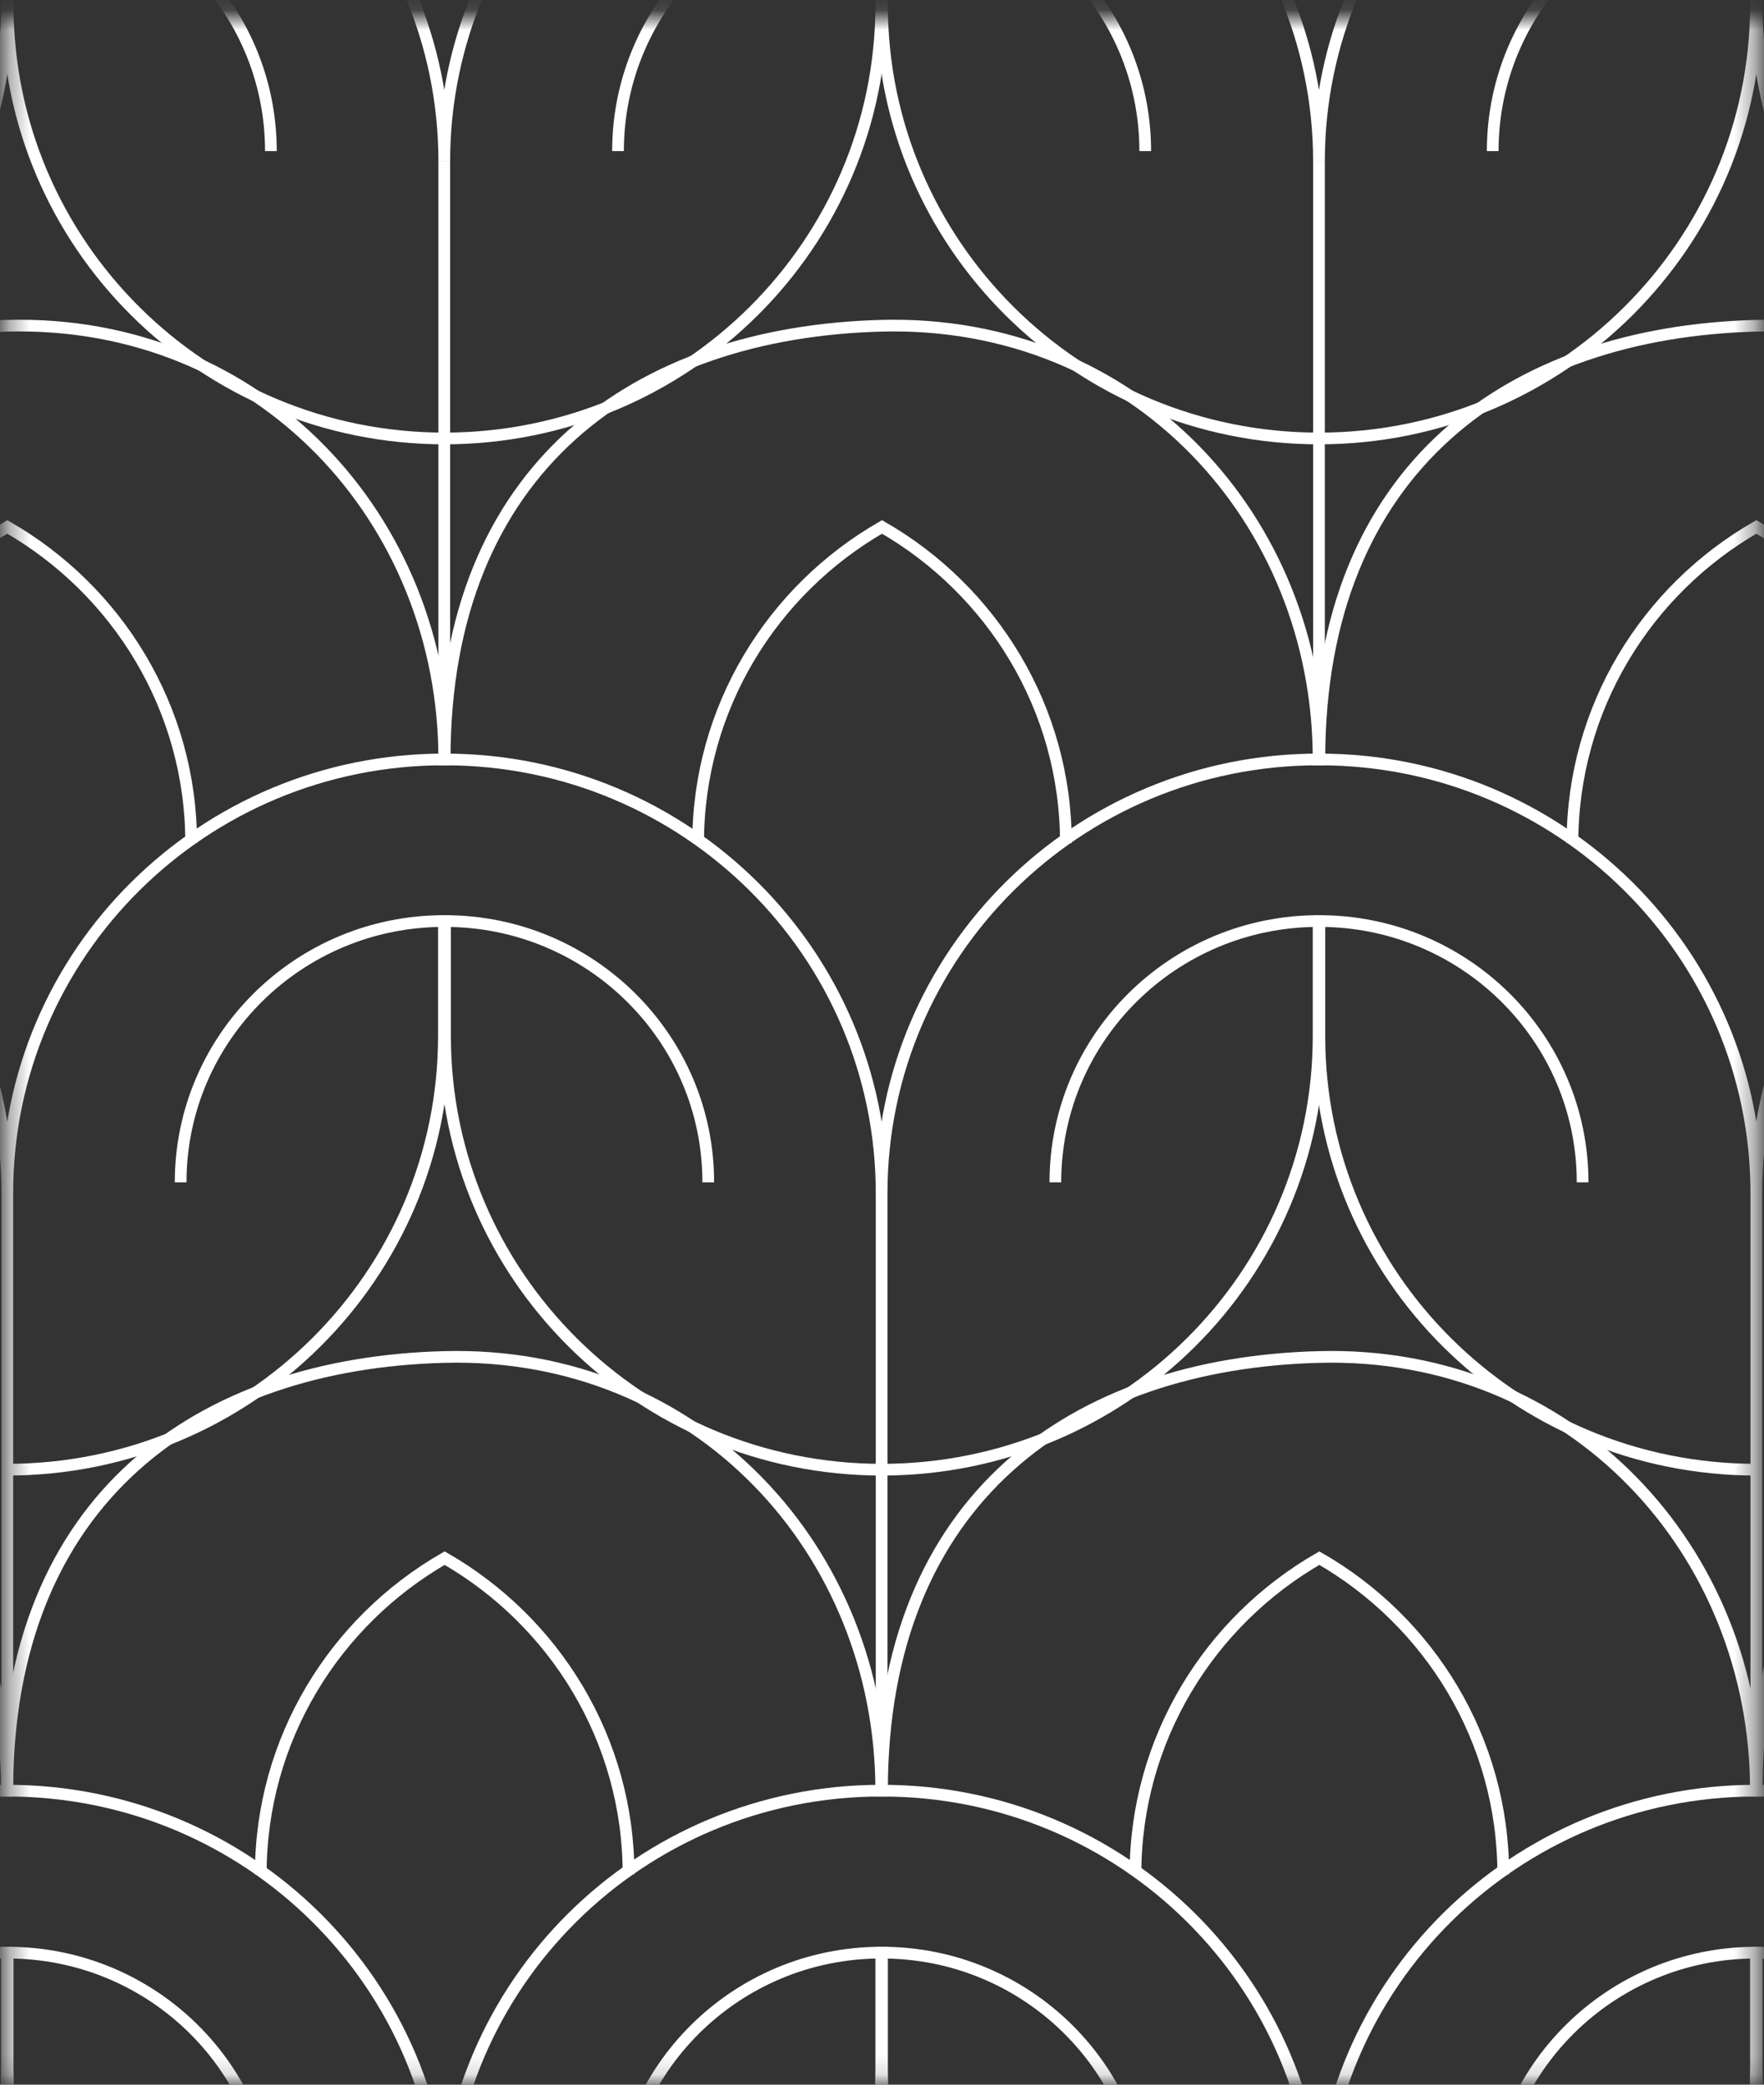 <svg width="88" height="104" viewBox="0 0 88 104" fill="none" xmlns="http://www.w3.org/2000/svg">
<rect x="0" y="0" width="88" height="104" fill="#333333" stroke="none"/>
<mask id="mask0_507_5" style="mask-type:luminance" maskUnits="userSpaceOnUse" x="0" y="0" width="88" height="104">
<path d="M87.001 1.544V103.184H0.998V1.544H87.001Z" fill="white" stroke="white" stroke-width="1.27"/>
</mask>
<g mask="url(#mask0_507_5)">
<path d="M100.768 110.447C100.768 103.241 94.878 97.413 87.636 97.413V103.148C87.636 115.101 97.392 124.783 109.436 124.783" stroke="white" stroke-width="0.584" stroke-miterlimit="10"/>
<path d="M109.436 110.968C109.436 99.014 99.68 89.332 87.636 89.332C87.636 74.716 97.26 68.013 109.436 67.697C122.08 67.362 131.235 77.379 131.235 89.332C119.191 89.332 109.436 99.014 109.436 110.968Z" stroke="white" stroke-width="0.584" stroke-miterlimit="10"/>
<path d="M74.466 110.447C74.466 103.241 80.357 97.413 87.599 97.413V103.148C87.599 115.101 77.843 124.783 65.799 124.783" stroke="white" stroke-width="0.584" stroke-miterlimit="10"/>
<path d="M57.132 110.447C57.132 103.241 51.242 97.413 44 97.413V103.148C44 115.101 53.755 124.783 65.799 124.783" stroke="white" stroke-width="0.584" stroke-miterlimit="10"/>
<path d="M56.644 93.503C56.644 86.763 60.34 80.879 65.818 77.732C71.296 80.879 74.992 86.763 74.992 93.503" stroke="white" stroke-width="0.584" stroke-miterlimit="10"/>
<path d="M65.799 110.968C65.799 99.014 56.044 89.332 44 89.332C44 74.716 53.624 68.013 65.799 67.697C78.444 67.362 87.599 77.379 87.599 89.332C75.555 89.332 65.799 99.014 65.799 110.968Z" stroke="white" stroke-width="0.584" stroke-miterlimit="10"/>
<path d="M30.831 110.447C30.831 103.241 36.721 97.413 43.963 97.413V103.148C43.963 115.101 34.207 124.783 22.163 124.783" stroke="white" stroke-width="0.584" stroke-miterlimit="10"/>
<path d="M13.514 110.447C13.514 103.241 7.624 97.413 0.382 97.413V103.148C0.382 115.101 10.137 124.783 22.181 124.783" stroke="white" stroke-width="0.584" stroke-miterlimit="10"/>
<path d="M13.008 93.503C13.008 86.763 16.704 80.879 22.182 77.732C27.66 80.879 31.356 86.763 31.356 93.503" stroke="white" stroke-width="0.584" stroke-miterlimit="10"/>
<path d="M22.163 110.968C22.163 99.014 12.408 89.332 0.364 89.332C0.364 74.716 9.988 68.013 22.163 67.697C34.807 67.362 43.962 77.379 43.962 89.332C31.918 89.332 22.163 99.014 22.163 110.968Z" stroke="white" stroke-width="0.584" stroke-miterlimit="10"/>
<path d="M-12.787 110.447C-12.787 103.241 -6.896 97.413 0.345 97.413V103.148C0.345 115.101 -9.41 124.783 -21.454 124.783" stroke="white" stroke-width="0.584" stroke-miterlimit="10"/>
<path d="M-21.455 110.968C-21.455 99.014 -31.21 89.332 -43.254 89.332C-43.254 74.716 -33.63 68.013 -21.455 67.697C-8.81 67.362 0.345 77.379 0.345 89.332C-11.699 89.332 -21.455 99.014 -21.455 110.968Z" stroke="white" stroke-width="0.584" stroke-miterlimit="10"/>
<path d="M87.618 59.523V88.922" stroke="white" stroke-width="0.584" stroke-miterlimit="10"/>
<path d="M78.951 58.983C78.951 51.777 73.06 45.949 65.819 45.949V51.684C65.819 63.638 75.574 73.32 87.618 73.32" stroke="white" stroke-width="0.584" stroke-miterlimit="10"/>
<path d="M78.444 42.058C78.444 35.318 82.14 29.434 87.618 26.287C93.096 29.434 96.792 35.318 96.792 42.058" stroke="white" stroke-width="0.584" stroke-miterlimit="10"/>
<path d="M87.618 59.523C87.618 47.569 77.863 37.887 65.819 37.887C65.819 23.271 75.443 16.568 87.618 16.251C100.262 15.916 109.417 25.933 109.417 37.887C97.373 37.887 87.618 47.569 87.618 59.523Z" stroke="white" stroke-width="0.584" stroke-miterlimit="10"/>
<path d="M43.981 59.523V88.922" stroke="white" stroke-width="0.584" stroke-miterlimit="10"/>
<path d="M52.648 58.983C52.648 51.777 58.539 45.949 65.781 45.949V51.684C65.781 63.638 56.025 73.32 43.981 73.32" stroke="white" stroke-width="0.584" stroke-miterlimit="10"/>
<path d="M35.333 58.983C35.333 51.777 29.442 45.949 22.201 45.949V51.684C22.201 63.638 31.956 73.32 44 73.32" stroke="white" stroke-width="0.584" stroke-miterlimit="10"/>
<path d="M34.827 42.058C34.827 35.318 38.523 29.434 44.001 26.287C49.478 29.434 53.174 35.318 53.174 42.058" stroke="white" stroke-width="0.584" stroke-miterlimit="10"/>
<path d="M43.981 59.523C43.981 47.569 34.226 37.887 22.182 37.887C22.182 23.271 31.806 16.568 43.981 16.251C56.626 15.916 65.781 25.933 65.781 37.887C53.736 37.887 43.981 47.569 43.981 59.523Z" stroke="white" stroke-width="0.584" stroke-miterlimit="10"/>
<path d="M0.364 59.523V88.922" stroke="white" stroke-width="0.584" stroke-miterlimit="10"/>
<path d="M9.012 58.983C9.012 51.777 14.903 45.949 22.145 45.949V51.684C22.145 63.638 12.389 73.32 0.345 73.32" stroke="white" stroke-width="0.584" stroke-miterlimit="10"/>
<path d="M-8.81 42.058C-8.81 35.318 -5.114 29.434 0.364 26.287C5.842 29.434 9.537 35.318 9.537 42.058" stroke="white" stroke-width="0.584" stroke-miterlimit="10"/>
<path d="M0.364 59.523C0.364 47.569 -9.392 37.887 -21.436 37.887C-21.436 23.271 -11.812 16.568 0.364 16.251C13.008 15.916 22.163 25.933 22.163 37.887C10.119 37.887 0.364 47.569 0.364 59.523Z" stroke="white" stroke-width="0.584" stroke-miterlimit="10"/>
<path d="M100.768 7.537C100.768 0.332 94.878 -5.496 87.636 -5.496V0.239C87.636 12.192 97.392 21.874 109.436 21.874" stroke="white" stroke-width="0.584" stroke-miterlimit="10"/>
<path d="M109.436 8.059C109.436 -3.895 99.68 -13.577 87.636 -13.577C87.636 -28.193 97.26 -34.896 109.436 -35.212C122.08 -35.548 131.235 -25.53 131.235 -13.577C119.191 -13.577 109.436 -3.895 109.436 8.059Z" stroke="white" stroke-width="0.584" stroke-miterlimit="10"/>
<path d="M65.799 8.06V37.459" stroke="white" stroke-width="0.584" stroke-miterlimit="10"/>
<path d="M74.466 7.537C74.466 0.332 80.357 -5.496 87.599 -5.496V0.239C87.599 12.192 77.843 21.874 65.799 21.874" stroke="white" stroke-width="0.584" stroke-miterlimit="10"/>
<path d="M57.132 7.537C57.132 0.332 51.242 -5.496 44 -5.496V0.239C44 12.192 53.755 21.874 65.799 21.874" stroke="white" stroke-width="0.584" stroke-miterlimit="10"/>
<path d="M65.799 8.059C65.799 -3.895 56.044 -13.577 44 -13.577C44 -28.193 53.624 -34.896 65.799 -35.212C78.444 -35.548 87.599 -25.53 87.599 -13.577C75.555 -13.577 65.799 -3.895 65.799 8.059Z" stroke="white" stroke-width="0.584" stroke-miterlimit="10"/>
<path d="M22.163 8.06V37.459" stroke="white" stroke-width="0.584" stroke-miterlimit="10"/>
<path d="M30.831 7.537C30.831 0.332 36.721 -5.496 43.963 -5.496V0.239C43.963 12.192 34.207 21.874 22.163 21.874" stroke="white" stroke-width="0.584" stroke-miterlimit="10"/>
<path d="M13.514 7.537C13.514 0.332 7.624 -5.496 0.382 -5.496V0.239C0.382 12.192 10.137 21.874 22.181 21.874" stroke="white" stroke-width="0.584" stroke-miterlimit="10"/>
<path d="M22.163 8.059C22.163 -3.895 12.408 -13.577 0.364 -13.577C0.364 -28.193 9.988 -34.896 22.163 -35.212C34.807 -35.548 43.962 -25.53 43.962 -13.577C31.918 -13.577 22.163 -3.895 22.163 8.059Z" stroke="white" stroke-width="0.584" stroke-miterlimit="10"/>
<path d="M-12.787 7.537C-12.787 0.332 -6.896 -5.496 0.345 -5.496V0.239C0.345 12.192 -9.41 21.874 -21.454 21.874" stroke="white" stroke-width="0.584" stroke-miterlimit="10"/>
<path d="M-21.455 8.059C-21.455 -3.895 -31.21 -13.577 -43.254 -13.577C-43.254 -28.193 -33.63 -34.896 -21.455 -35.212C-8.81 -35.548 0.345 -25.53 0.345 -13.577C-11.699 -13.577 -21.455 -3.895 -21.455 8.059Z" stroke="white" stroke-width="0.584" stroke-miterlimit="10"/>
</g>
</svg>
